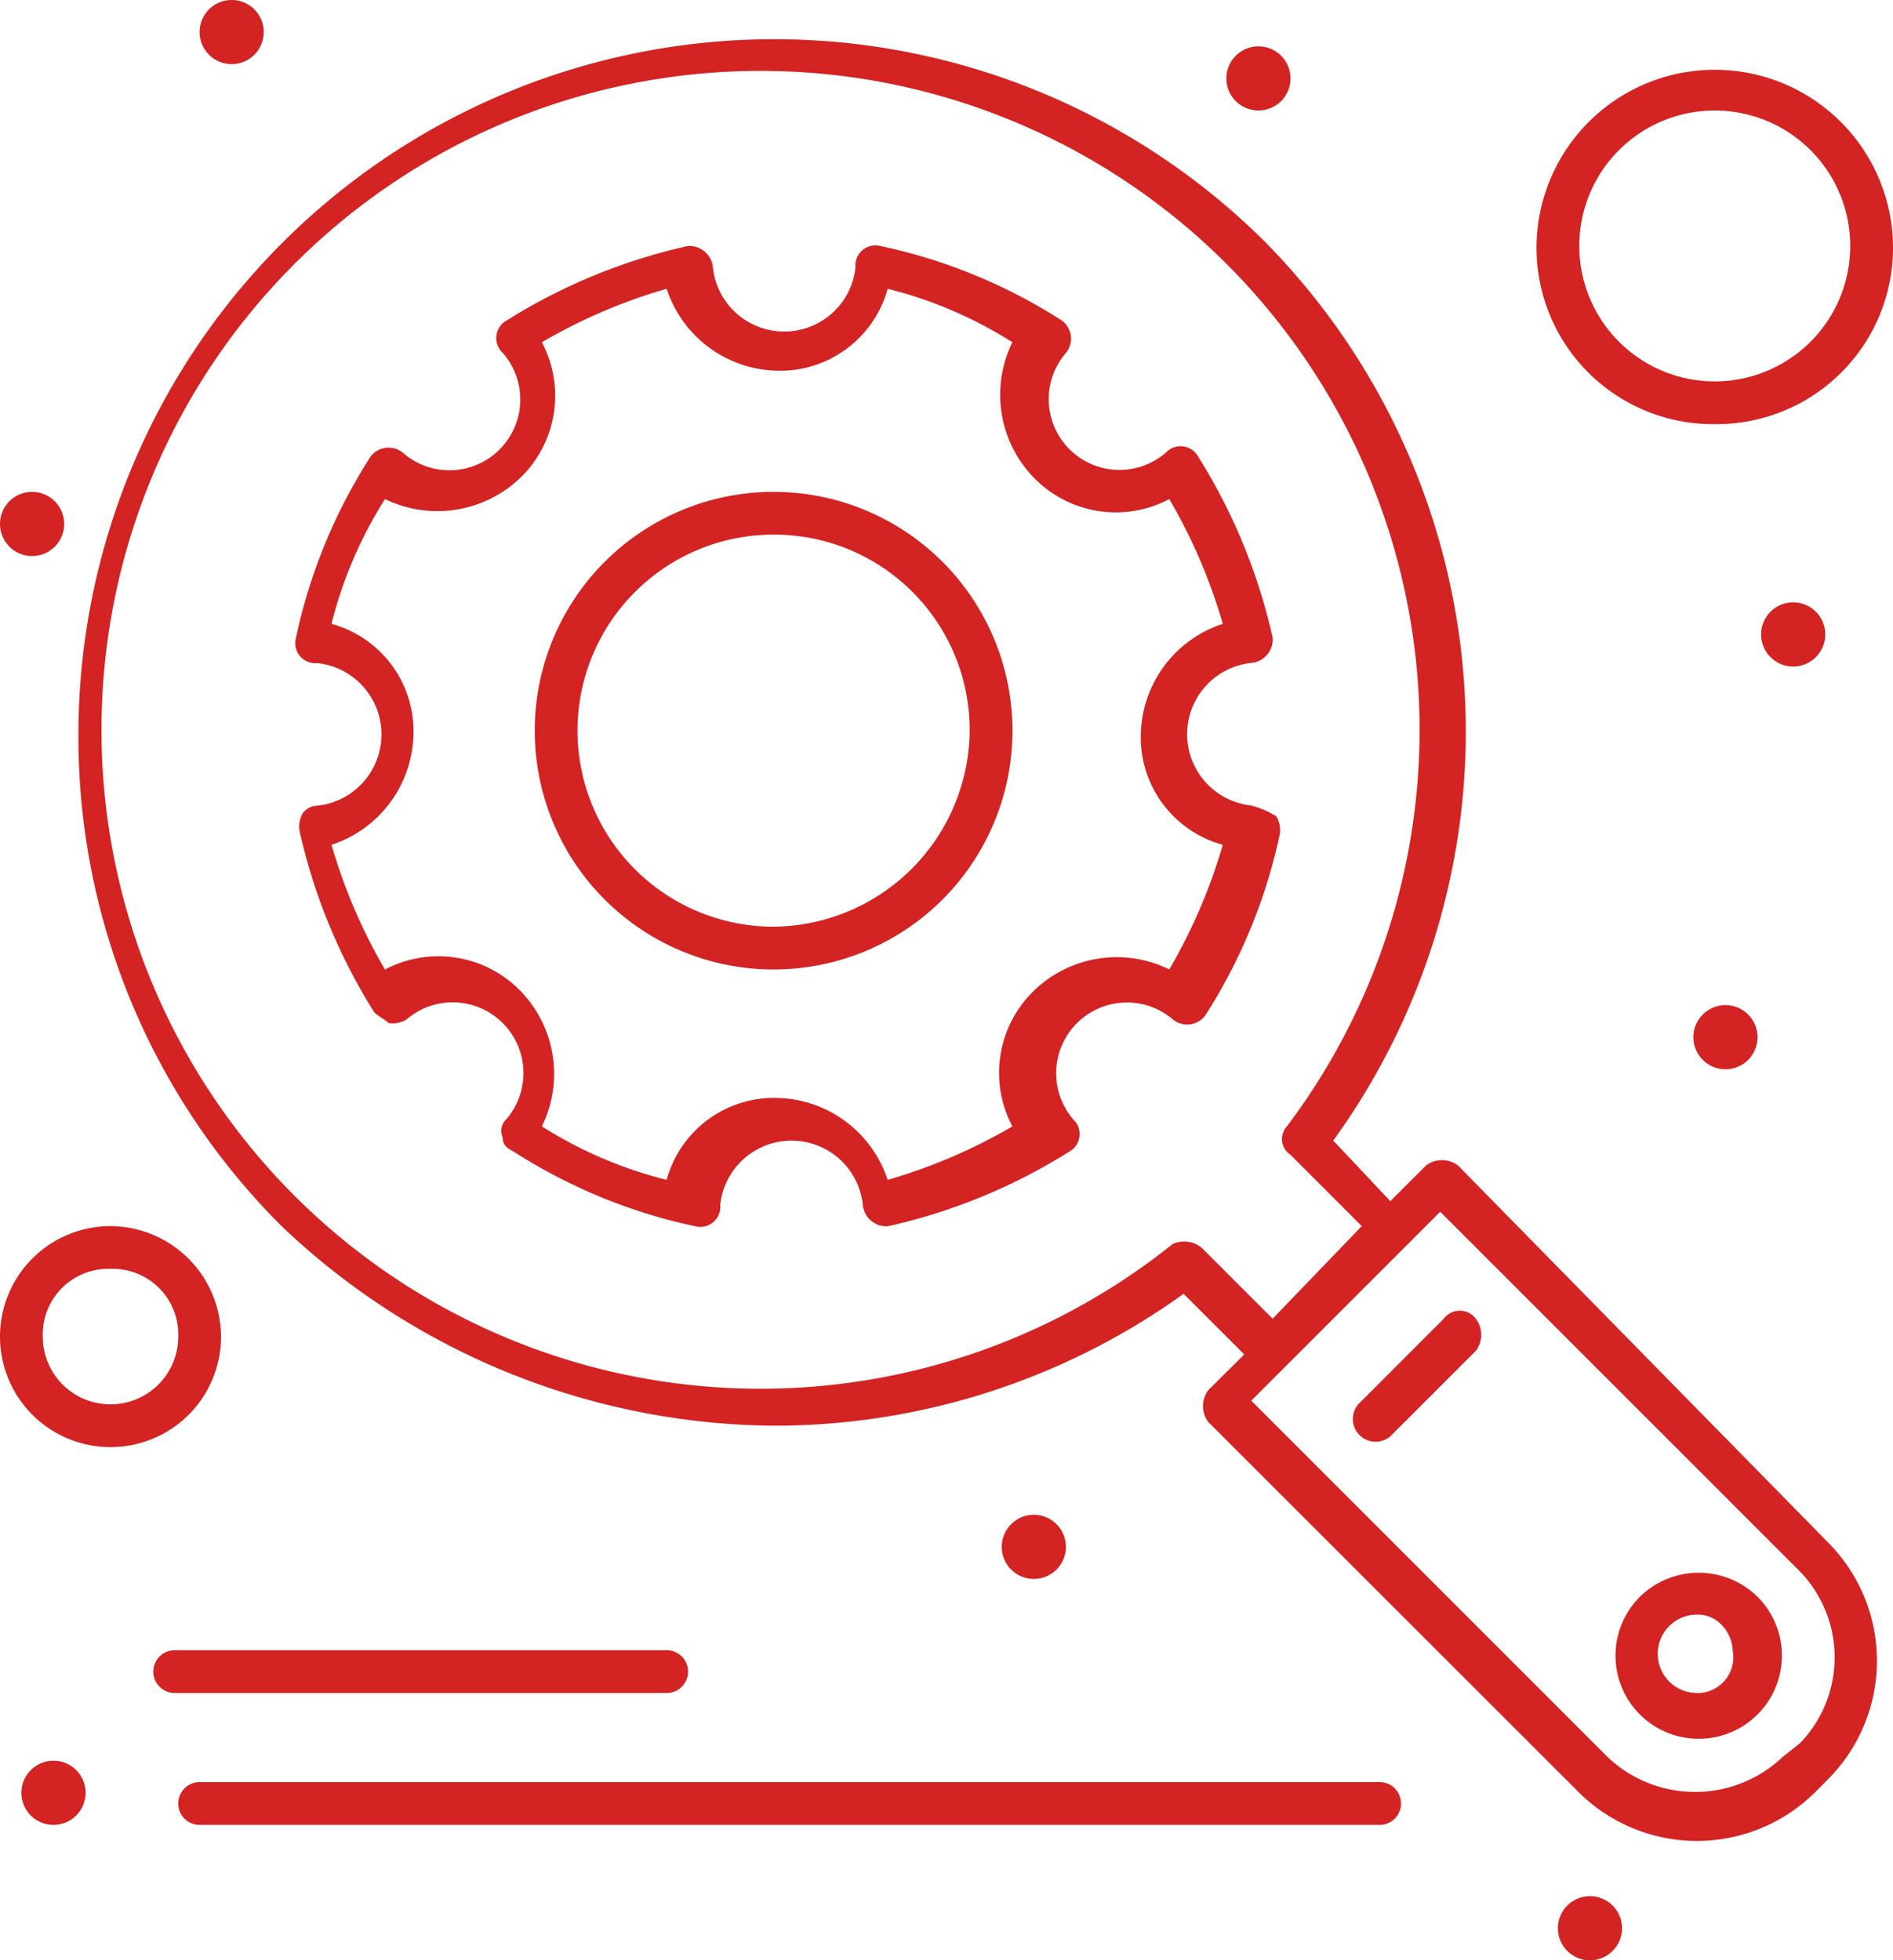 <svg id="Group_228" data-name="Group 228" xmlns="http://www.w3.org/2000/svg" xmlns:xlink="http://www.w3.org/1999/xlink" width="83.159" height="86.134" viewBox="0 0 83.159 86.134">
  <defs>
    <clipPath id="clip-path">
      <rect id="Rectangle_128" data-name="Rectangle 128" width="83.159" height="86.134" fill="none"/>
    </clipPath>
  </defs>
  <g id="Group_227" data-name="Group 227" clip-path="url(#clip-path)">
    <path id="Path_193" data-name="Path 193" d="M53.895,34.5a3.15,3.15,0,0,1,0-6.265,1.034,1.034,0,0,0,.94-1.1,25.326,25.326,0,0,0-3.288-7.986A.882.882,0,0,0,50.137,19a3.109,3.109,0,0,1-4.385-4.385.992.992,0,0,0-.158-1.409,23.882,23.882,0,0,0-7.986-3.288.881.881,0,0,0-1.1.94,3.15,3.15,0,0,1-6.265,0,1.035,1.035,0,0,0-1.1-.94A25.3,25.3,0,0,0,21.165,13.2a.882.882,0,0,0-.158,1.409A3.109,3.109,0,0,1,16.623,19a.993.993,0,0,0-1.41.158,23.936,23.936,0,0,0-3.288,7.986.881.881,0,0,0,.94,1.1,3.15,3.15,0,0,1,0,6.265.813.813,0,0,0-.627.313,1.177,1.177,0,0,0-.156.783,25.334,25.334,0,0,0,3.287,7.986c.158.158.47.314.628.47a1.178,1.178,0,0,0,.783-.156,3.109,3.109,0,0,1,4.385,4.385.687.687,0,0,0-.158.783c0,.314.158.47.47.626a23.946,23.946,0,0,0,7.989,3.289.881.881,0,0,0,1.1-.939,3.149,3.149,0,0,1,6.264,0,1.036,1.036,0,0,0,1.1.939,25.36,25.36,0,0,0,7.986-3.289.882.882,0,0,0,.156-1.409A3.109,3.109,0,0,1,50.449,43.9a.992.992,0,0,0,1.411-.156,23.966,23.966,0,0,0,3.288-7.989,1.168,1.168,0,0,0-.157-.782,4.034,4.034,0,0,0-1.1-.47m-3.6,7.2a5.223,5.223,0,0,0-5.95.94A5.019,5.019,0,0,0,43.4,48.6a24.16,24.16,0,0,1-5.48,2.35,5.226,5.226,0,0,0-4.855-3.6,4.89,4.89,0,0,0-4.854,3.6A18.717,18.717,0,0,1,22.73,48.6a5.226,5.226,0,0,0-.94-5.951,5.021,5.021,0,0,0-5.952-.94,24.144,24.144,0,0,1-2.349-5.481,5.225,5.225,0,0,0,3.6-4.856,4.892,4.892,0,0,0-3.6-4.854,18.72,18.72,0,0,1,2.349-5.481,5.268,5.268,0,0,0,5.952-.94,5.017,5.017,0,0,0,.94-5.951,24.034,24.034,0,0,1,5.482-2.349,5.223,5.223,0,0,0,4.854,3.6,4.9,4.9,0,0,0,4.855-3.6,18.7,18.7,0,0,1,5.48,2.349,5.225,5.225,0,0,0,.942,5.951,5.018,5.018,0,0,0,5.95.94,24.1,24.1,0,0,1,2.349,5.481,5.225,5.225,0,0,0-3.6,4.854,4.893,4.893,0,0,0,3.6,4.856A24.1,24.1,0,0,1,50.293,41.7" transform="translate(1.074 0.892)" fill="#d32323"/>
    <path id="Path_194" data-name="Path 194" d="M32.038,19.822A10.493,10.493,0,1,0,42.531,30.315,10.494,10.494,0,0,0,32.038,19.822m0,19.106a8.614,8.614,0,0,1,0-17.228,8.589,8.589,0,0,1,8.614,8.614,8.69,8.69,0,0,1-8.614,8.613" transform="translate(1.946 1.79)" fill="#d32323"/>
    <path id="Path_195" data-name="Path 195" d="M63.767,51.069a1.165,1.165,0,0,0-1.409,0l-1.567,1.565-2.507-2.661A30.654,30.654,0,0,0,55.31,10.506,30.564,30.564,0,0,0,3.16,32.118a30.329,30.329,0,0,0,8.926,21.613A31.684,31.684,0,0,0,33.7,62.5a30.8,30.8,0,0,0,18.01-5.795l2.665,2.664L52.8,60.934a1.167,1.167,0,0,0,0,1.41L69.092,78.63a7.372,7.372,0,0,0,10.336,0L80.053,78a7.372,7.372,0,0,0,0-10.337Zm-11.276,3.6a1.23,1.23,0,0,0-1.254-.157,28.952,28.952,0,1,1,5.013-5.167.827.827,0,0,0,.156,1.253l3.131,3.132L55.622,57.8ZM78.8,76.438l-.784.627a5.58,5.58,0,0,1-7.672,0L54.683,61.4l8.3-8.3L78.645,68.764a5.434,5.434,0,0,1,.156,7.674" transform="translate(0.285 0.143)" fill="#d32323"/>
    <path id="Path_196" data-name="Path 196" d="M66.16,64.438a3.655,3.655,0,1,0,5.169,0,3.688,3.688,0,0,0-5.169,0m2.507,4.227a1.722,1.722,0,1,1,0-3.444,1.416,1.416,0,0,1,1.1.47,1.688,1.688,0,0,1,.47,1.1,1.579,1.579,0,0,1-1.566,1.879" transform="translate(5.879 5.723)" fill="#d32323"/>
    <path id="Path_197" data-name="Path 197" d="M58.5,53.175l-3.757,3.759a1,1,0,0,0,1.409,1.409l3.759-3.759a1.172,1.172,0,0,0,0-1.409.879.879,0,0,0-1.411,0" transform="translate(4.922 4.77)" fill="#d32323"/>
    <path id="Path_198" data-name="Path 198" d="M28.729,68.383a.939.939,0,0,0,0-1.879H7.116a.939.939,0,1,0,0,1.879Z" transform="translate(0.558 6.005)" fill="#d32323"/>
    <path id="Path_199" data-name="Path 199" d="M59.958,71.818H8.121a.94.94,0,0,0,0,1.881H59.958a.94.94,0,0,0,0-1.881" transform="translate(0.649 6.485)" fill="#d32323"/>
    <path id="Path_200" data-name="Path 200" d="M69.739,18.389a7.753,7.753,0,0,0,7.831-7.828,7.831,7.831,0,0,0-15.661,0,7.753,7.753,0,0,0,7.831,7.828m0-13.78a5.951,5.951,0,1,1-5.952,5.952,5.948,5.948,0,0,1,5.952-5.952" transform="translate(5.59 0.247)" fill="#d32323"/>
    <path id="Path_201" data-name="Path 201" d="M50.821,1.868a1.409,1.409,0,1,1-1.409,1.409,1.408,1.408,0,0,1,1.409-1.409" transform="translate(4.462 0.169)" fill="#d32323"/>
    <path id="Path_202" data-name="Path 202" d="M72.366,24.274a1.41,1.41,0,1,1-1.409,1.409,1.411,1.411,0,0,1,1.409-1.409" transform="translate(6.407 2.192)" fill="#d32323"/>
    <path id="Path_203" data-name="Path 203" d="M69.638,40.506a1.409,1.409,0,1,1-1.409,1.409,1.409,1.409,0,0,1,1.409-1.409" transform="translate(6.161 3.658)" fill="#d32323"/>
    <path id="Path_204" data-name="Path 204" d="M2.271,70.956A1.41,1.41,0,1,1,.862,72.365a1.411,1.411,0,0,1,1.409-1.409" transform="translate(0.078 6.407)" fill="#d32323"/>
    <path id="Path_205" data-name="Path 205" d="M9.453,0a1.409,1.409,0,1,1-1.41,1.409A1.408,1.408,0,0,1,9.453,0" transform="translate(0.726 0)" fill="#d32323"/>
    <path id="Path_206" data-name="Path 206" d="M1.409,19.822A1.41,1.41,0,1,1,0,21.231a1.409,1.409,0,0,1,1.409-1.409" transform="translate(0 1.79)" fill="#d32323"/>
    <path id="Path_207" data-name="Path 207" d="M41.772,61.046a1.409,1.409,0,1,1-1.411,1.409,1.409,1.409,0,0,1,1.411-1.409" transform="translate(3.645 5.512)" fill="#d32323"/>
    <path id="Path_208" data-name="Path 208" d="M9.71,54.267a4.88,4.88,0,0,0-4.855-4.855A4.855,4.855,0,1,0,9.71,54.267M4.855,57.243A2.973,2.973,0,0,1,1.88,54.267a2.88,2.88,0,0,1,2.975-2.977,2.88,2.88,0,0,1,2.975,2.977,2.973,2.973,0,0,1-2.975,2.975" transform="translate(0 4.462)" fill="#d32323"/>
    <path id="Path_209" data-name="Path 209" d="M64.179,76.415a1.409,1.409,0,1,1-1.409,1.409,1.408,1.408,0,0,1,1.409-1.409" transform="translate(5.668 6.9)" fill="#d32323"/>
  </g>
</svg>
